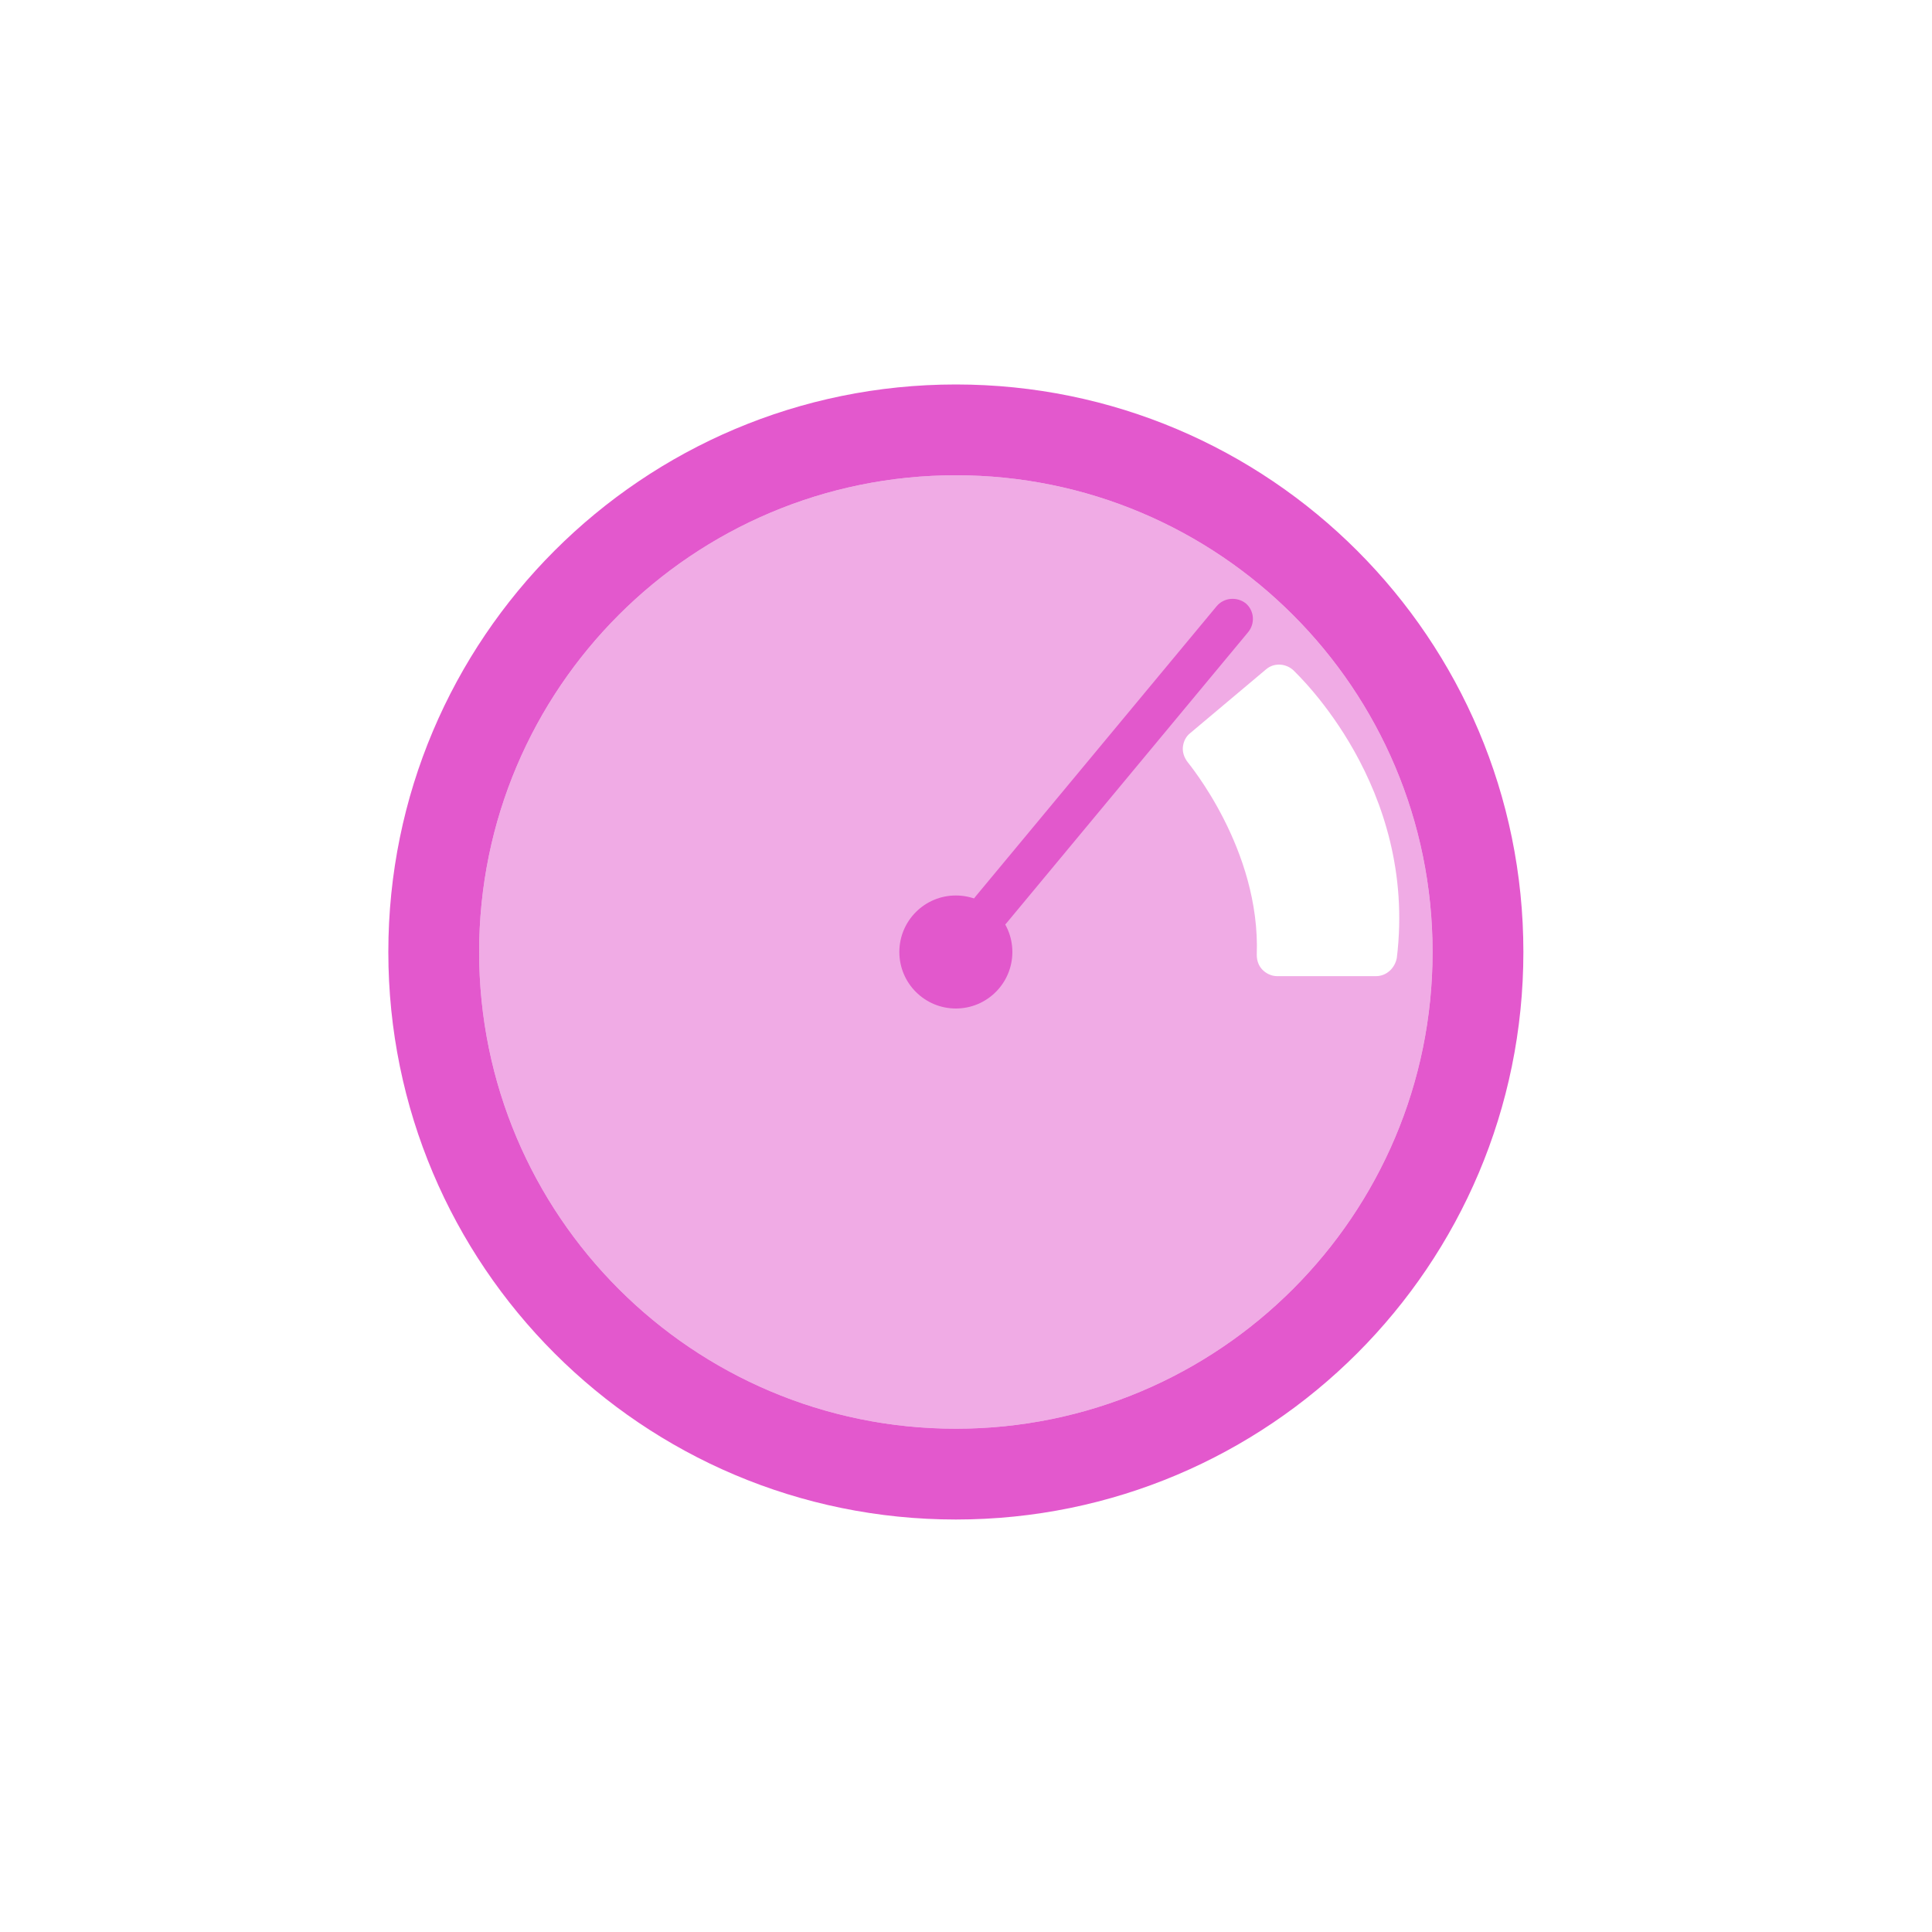 <?xml version="1.0" encoding="UTF-8"?>
<!-- Generator: Adobe Illustrator 28.2.0, SVG Export Plug-In . SVG Version: 6.00 Build 0)  -->
<svg xmlns="http://www.w3.org/2000/svg" xmlns:xlink="http://www.w3.org/1999/xlink" version="1.1" id="Icon" x="0px" y="0px" viewBox="0 0 400 400" style="enable-background:new 0 0 400 400;" xml:space="preserve">
<style type="text/css">
	.st0{fill:#E358CD;}
	.st1{opacity:0.5;fill:#E358CD;enable-background:new    ;}
</style>
<path class="st0" d="M197.9,79.6c-64.9,0-117.5,52.6-117.5,117.5S133,314.6,197.9,314.6S315.4,262,315.4,197.1  S262.8,79.6,197.9,79.6L197.9,79.6z M197.9,295.8c-54.5,0-98.7-44.2-98.7-98.7s44.2-98.7,98.7-98.7s98.7,44.2,98.7,98.7  S252.4,295.8,197.9,295.8L197.9,295.8z"></path>
<circle class="st0" cx="197.9" cy="197.1" r="11.7"></circle>
<path class="st0" d="M205.2,192.6c-0.9,0-1.9-0.3-2.7-1c-1.8-1.5-2-4.2-0.6-5.9l50-60.2c1.5-1.8,4.2-2,6-0.6c1.8,1.5,2,4.2,0.5,6  l-50,60.2C207.6,192.1,206.4,192.6,205.2,192.6L205.2,192.6z"></path>
<path class="st1" d="M197.9,98.4c-54.5,0-98.7,44.2-98.7,98.7s44.2,98.7,98.7,98.7s98.7-44.2,98.7-98.7S252.4,98.4,197.9,98.4  L197.9,98.4z M284.9,202.1h-20.5c-1.1,0-2.2-0.5-3-1.3c-0.8-0.8-1.2-1.9-1.2-3.1c0.8-21.9-14.2-39.7-14.3-39.9c-0.7-0.9-1.1-2-1-3.1  c0.1-1.1,0.6-2.2,1.5-2.9l15.7-13.2c1.6-1.4,4-1.3,5.6,0.1c1,1,25.8,24.2,21.5,59.6C288.8,200.5,287,202.1,284.9,202.1L284.9,202.1z  "></path>
</svg>
